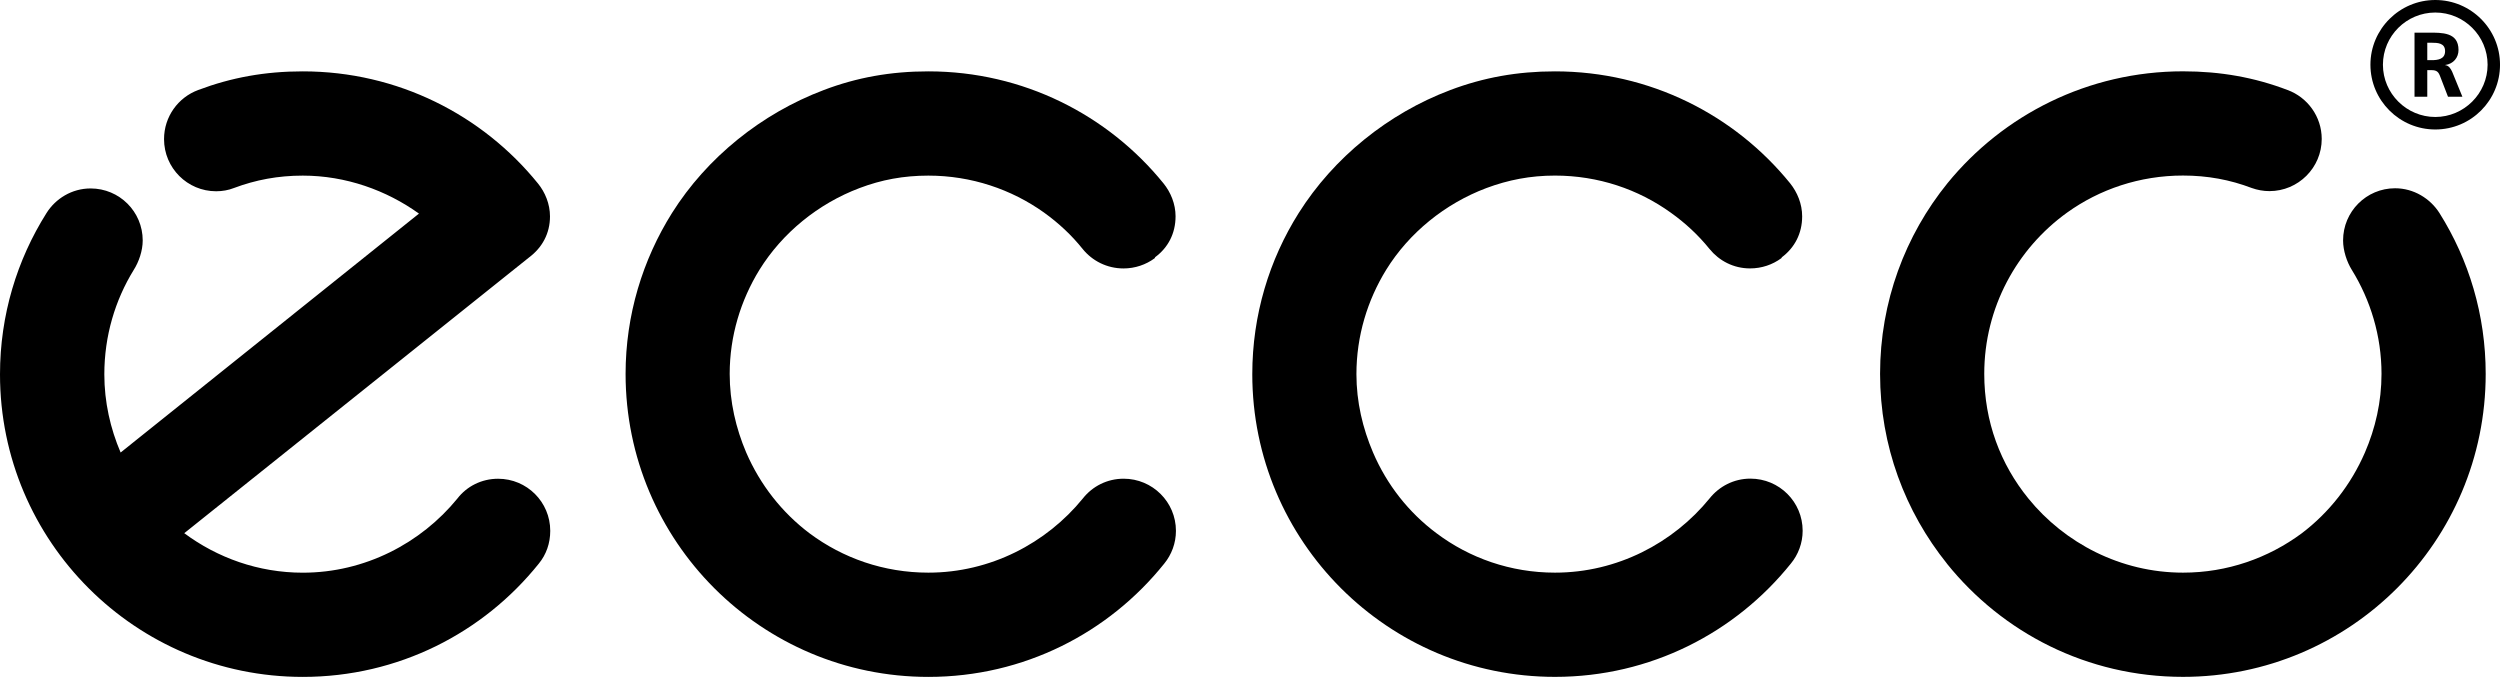 <svg xmlns="http://www.w3.org/2000/svg" width="235" height="64" viewBox="0 0 235 64" fill="none"><path d="M77.429 8.465C80.542 7.283 83.722 6.708 87.267 6.708C96.185 6.708 104.155 10.811 109.36 17.226C110.05 18.073 110.503 19.179 110.503 20.329C110.503 21.947 109.796 23.282 108.589 24.171L108.537 24.276C107.718 24.879 106.696 25.234 105.612 25.234C104.054 25.234 102.677 24.523 101.77 23.404C100.724 22.097 99.515 20.971 98.138 19.98C95.08 17.798 91.308 16.508 87.264 16.508C84.935 16.508 82.853 16.899 80.803 17.676C76.92 19.14 73.548 21.881 71.387 25.363C69.633 28.215 68.591 31.573 68.591 35.146C68.591 37.775 69.177 40.271 70.142 42.533C71.453 45.563 73.503 48.181 76.114 50.144C79.224 52.459 83.073 53.829 87.264 53.829C93.1 53.829 98.368 51.058 101.784 46.86C102.687 45.717 104.064 44.998 105.623 44.998C108.335 44.998 110.538 47.191 110.538 49.9C110.538 51.061 110.127 52.135 109.437 52.982C104.225 59.481 96.255 63.629 87.267 63.629C71.558 63.629 58.805 50.887 58.805 35.146C58.805 29.606 60.415 24.415 63.166 20.026C66.443 14.814 71.582 10.672 77.432 8.465" fill="black"></path><path d="M136.325 8.465C139.449 7.287 142.625 6.708 146.167 6.708C155.092 6.708 163.062 10.804 168.277 17.237C168.946 18.077 169.403 19.161 169.403 20.336C169.403 21.947 168.695 23.279 167.5 24.178L167.447 24.269C166.621 24.879 165.6 25.231 164.501 25.231C162.953 25.231 161.601 24.516 160.694 23.401C159.638 22.093 158.418 20.964 157.055 19.991C153.994 17.791 150.232 16.505 146.167 16.505C143.848 16.505 141.767 16.913 139.714 17.68C135.833 19.144 132.452 21.881 130.297 25.367C128.547 28.212 127.504 31.569 127.504 35.177C127.504 37.782 128.097 40.271 129.066 42.534C130.363 45.563 132.417 48.178 135.035 50.127C138.134 52.459 142.004 53.829 146.167 53.829C152.01 53.829 157.281 51.051 160.705 46.846C161.604 45.72 162.985 44.991 164.533 44.991C167.259 44.991 169.449 47.181 169.449 49.893C169.449 51.061 169.027 52.138 168.347 52.968C163.131 59.47 155.151 63.626 146.17 63.626C130.457 63.626 117.715 50.883 117.715 35.177C117.715 29.599 119.319 24.405 122.076 20.029C125.367 14.807 130.489 10.665 136.328 8.465" fill="black"></path><path d="M183.012 52.985C188.235 59.477 196.194 63.625 205.203 63.625C220.916 63.625 233.655 50.886 233.655 35.146C233.655 29.602 232.072 24.418 229.311 20.029C228.439 18.655 226.888 17.697 225.138 17.697C222.439 17.697 220.25 19.889 220.25 22.598C220.25 23.564 220.602 24.613 221.069 25.366C222.83 28.215 223.862 31.576 223.862 35.146C223.862 37.774 223.283 40.274 222.303 42.537C220.989 45.566 218.936 48.184 216.352 50.14C213.214 52.455 209.373 53.829 205.203 53.829C199.356 53.829 194.075 51.054 190.668 46.86C188.047 43.638 186.52 39.636 186.52 35.142C186.52 28.912 189.588 23.376 194.312 19.98C197.359 17.794 201.131 16.501 205.199 16.501C207.504 16.501 209.62 16.895 211.663 17.672C212.183 17.86 212.758 17.965 213.326 17.965C216.038 17.965 218.242 15.765 218.242 13.06C218.242 10.954 216.9 9.148 215.031 8.461C211.918 7.276 208.731 6.704 205.203 6.704C196.274 6.704 188.294 10.807 183.065 17.219C179.094 22.121 176.727 28.358 176.727 35.139C176.727 41.919 179.094 48.101 183.012 52.978" fill="black"></path><path d="M18.62 8.465C16.752 9.159 15.42 10.958 15.42 13.078C15.42 15.786 17.61 17.979 20.318 17.979C20.901 17.979 21.479 17.875 21.981 17.676C24.038 16.905 26.14 16.508 28.462 16.508C32.507 16.508 36.324 17.885 39.382 20.078L11.338 42.537C10.375 40.281 9.807 37.792 9.807 35.191C9.807 31.579 10.818 28.219 12.572 25.37C13.053 24.614 13.415 23.571 13.415 22.602C13.415 19.897 11.229 17.714 8.517 17.714C6.763 17.714 5.226 18.663 4.368 20.033C1.607 24.415 0 29.603 0 35.191C0 50.887 12.742 63.629 28.466 63.629C37.447 63.629 45.434 59.488 50.649 52.979C51.34 52.138 51.723 51.075 51.723 49.9C51.723 47.188 49.53 45.002 46.821 45.002C45.273 45.002 43.883 45.71 42.997 46.86C39.573 51.058 34.302 53.833 28.462 53.833C24.289 53.833 20.433 52.431 17.32 50.12L49.743 24.189C50.953 23.282 51.699 21.957 51.699 20.34C51.699 19.179 51.242 18.07 50.566 17.244C45.357 10.811 37.384 6.708 28.462 6.708C24.927 6.708 21.748 7.283 18.62 8.465Z" fill="black"></path><path d="M223.995 6.084C223.995 3.378 226.209 1.178 228.918 1.178C231.627 1.178 233.834 3.382 233.834 6.084C233.834 8.786 231.613 10.996 228.918 10.996C226.223 10.996 223.995 8.796 223.995 6.084ZM222.82 6.084C222.82 9.441 225.554 12.171 228.918 12.171C232.282 12.171 235.002 9.441 235.002 6.084C235.002 2.726 232.272 0 228.918 0C225.564 0 222.82 2.73 222.82 6.084Z" fill="black"></path><path d="M226.965 3.068H228.262C229.562 3.068 231.1 3.027 231.1 4.7C231.1 5.415 230.622 6.007 229.852 6.109V6.126C230.193 6.154 230.378 6.478 230.503 6.743L231.466 9.096H230.113L229.388 7.214C229.224 6.767 229.071 6.593 228.555 6.593H228.164V9.096H226.965V3.068ZM228.164 5.655H228.565C229.154 5.655 229.838 5.568 229.838 4.808C229.838 4.048 229.165 4.017 228.565 4.017H228.164V5.652V5.655Z" fill="black"></path></svg>